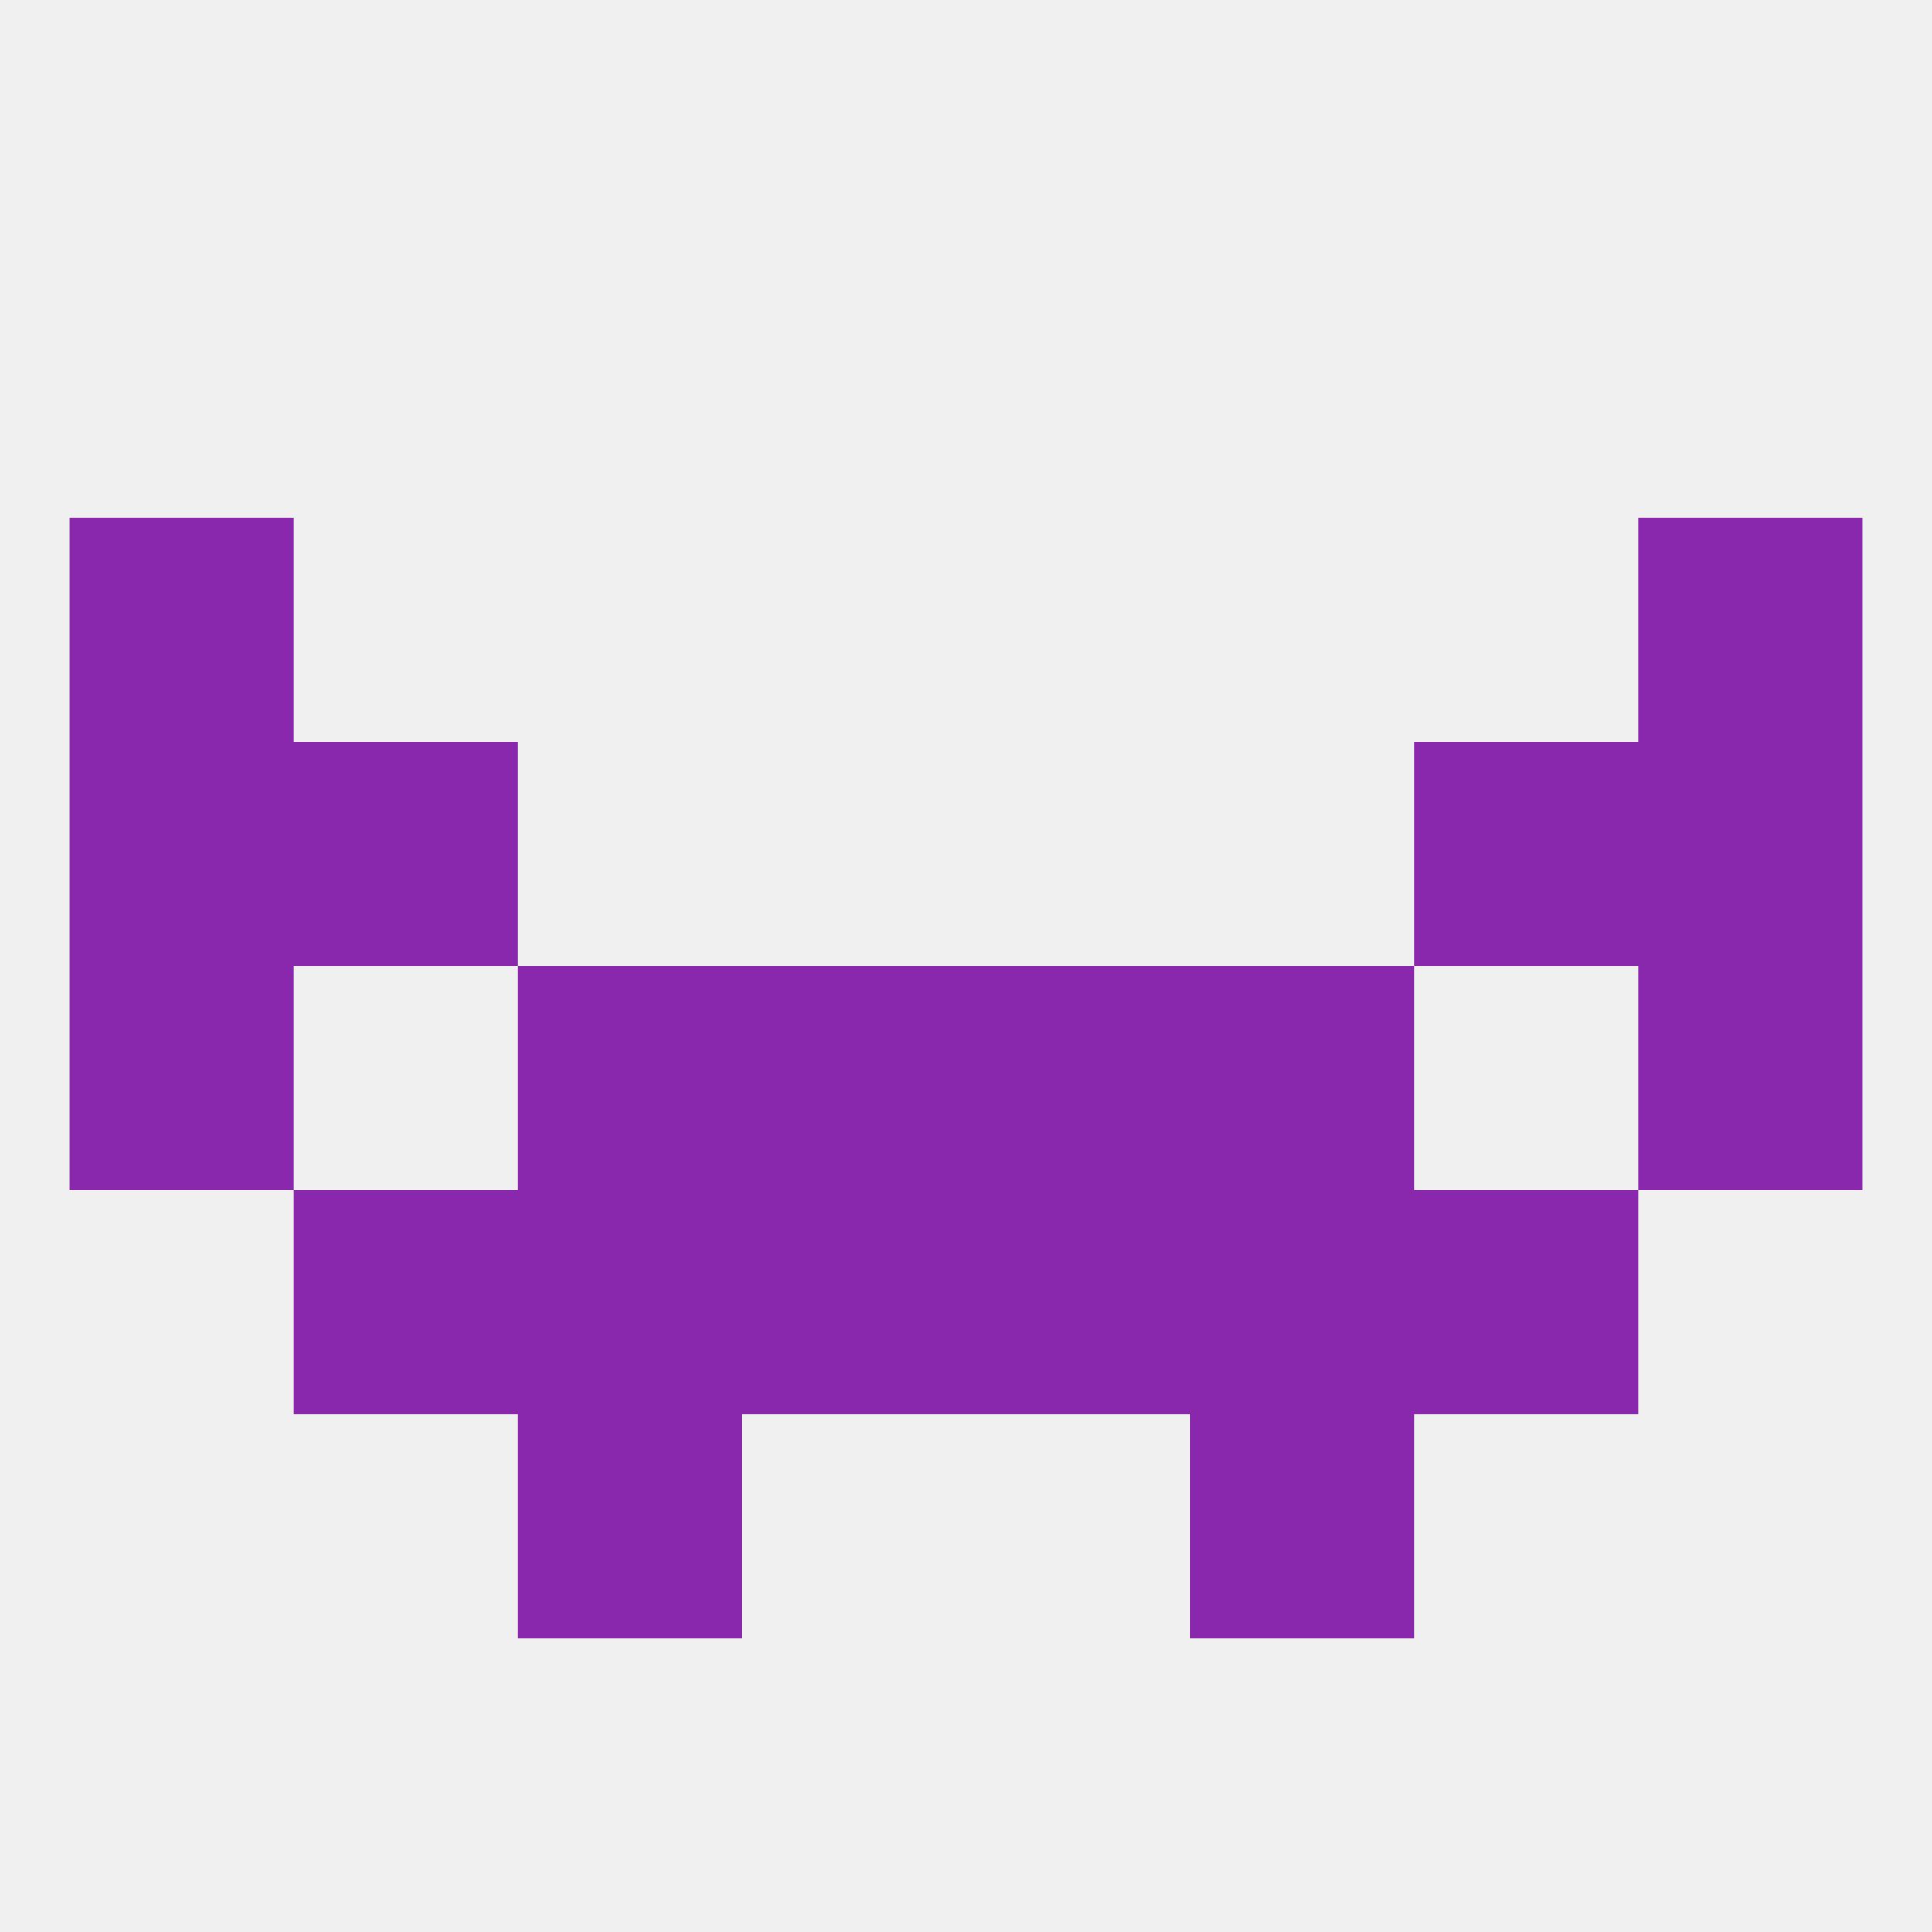 
<!--   <?xml version="1.0"?> -->
<svg version="1.1" baseprofile="full" xmlns="http://www.w3.org/2000/svg" xmlns:xlink="http://www.w3.org/1999/xlink" xmlns:ev="http://www.w3.org/2001/xml-events" width="250" height="250" viewBox="0 0 250 250" >
	<rect width="100%" height="100%" fill="rgba(240,240,240,255)"/>

	<rect x="9" y="125" width="29" height="29" fill="rgba(138,40,173,255)"/>
	<rect x="212" y="125" width="29" height="29" fill="rgba(138,40,173,255)"/>
	<rect x="96" y="125" width="29" height="29" fill="rgba(138,40,173,255)"/>
	<rect x="125" y="125" width="29" height="29" fill="rgba(138,40,173,255)"/>
	<rect x="67" y="125" width="29" height="29" fill="rgba(138,40,173,255)"/>
	<rect x="154" y="125" width="29" height="29" fill="rgba(138,40,173,255)"/>
	<rect x="212" y="96" width="29" height="29" fill="rgba(138,40,173,255)"/>
	<rect x="38" y="96" width="29" height="29" fill="rgba(138,40,173,255)"/>
	<rect x="183" y="96" width="29" height="29" fill="rgba(138,40,173,255)"/>
	<rect x="9" y="96" width="29" height="29" fill="rgba(138,40,173,255)"/>
	<rect x="9" y="67" width="29" height="29" fill="rgba(138,40,173,255)"/>
	<rect x="212" y="67" width="29" height="29" fill="rgba(138,40,173,255)"/>
	<rect x="154" y="154" width="29" height="29" fill="rgba(138,40,173,255)"/>
	<rect x="96" y="154" width="29" height="29" fill="rgba(138,40,173,255)"/>
	<rect x="125" y="154" width="29" height="29" fill="rgba(138,40,173,255)"/>
	<rect x="38" y="154" width="29" height="29" fill="rgba(138,40,173,255)"/>
	<rect x="183" y="154" width="29" height="29" fill="rgba(138,40,173,255)"/>
	<rect x="67" y="154" width="29" height="29" fill="rgba(138,40,173,255)"/>
	<rect x="67" y="183" width="29" height="29" fill="rgba(138,40,173,255)"/>
	<rect x="154" y="183" width="29" height="29" fill="rgba(138,40,173,255)"/>
</svg>